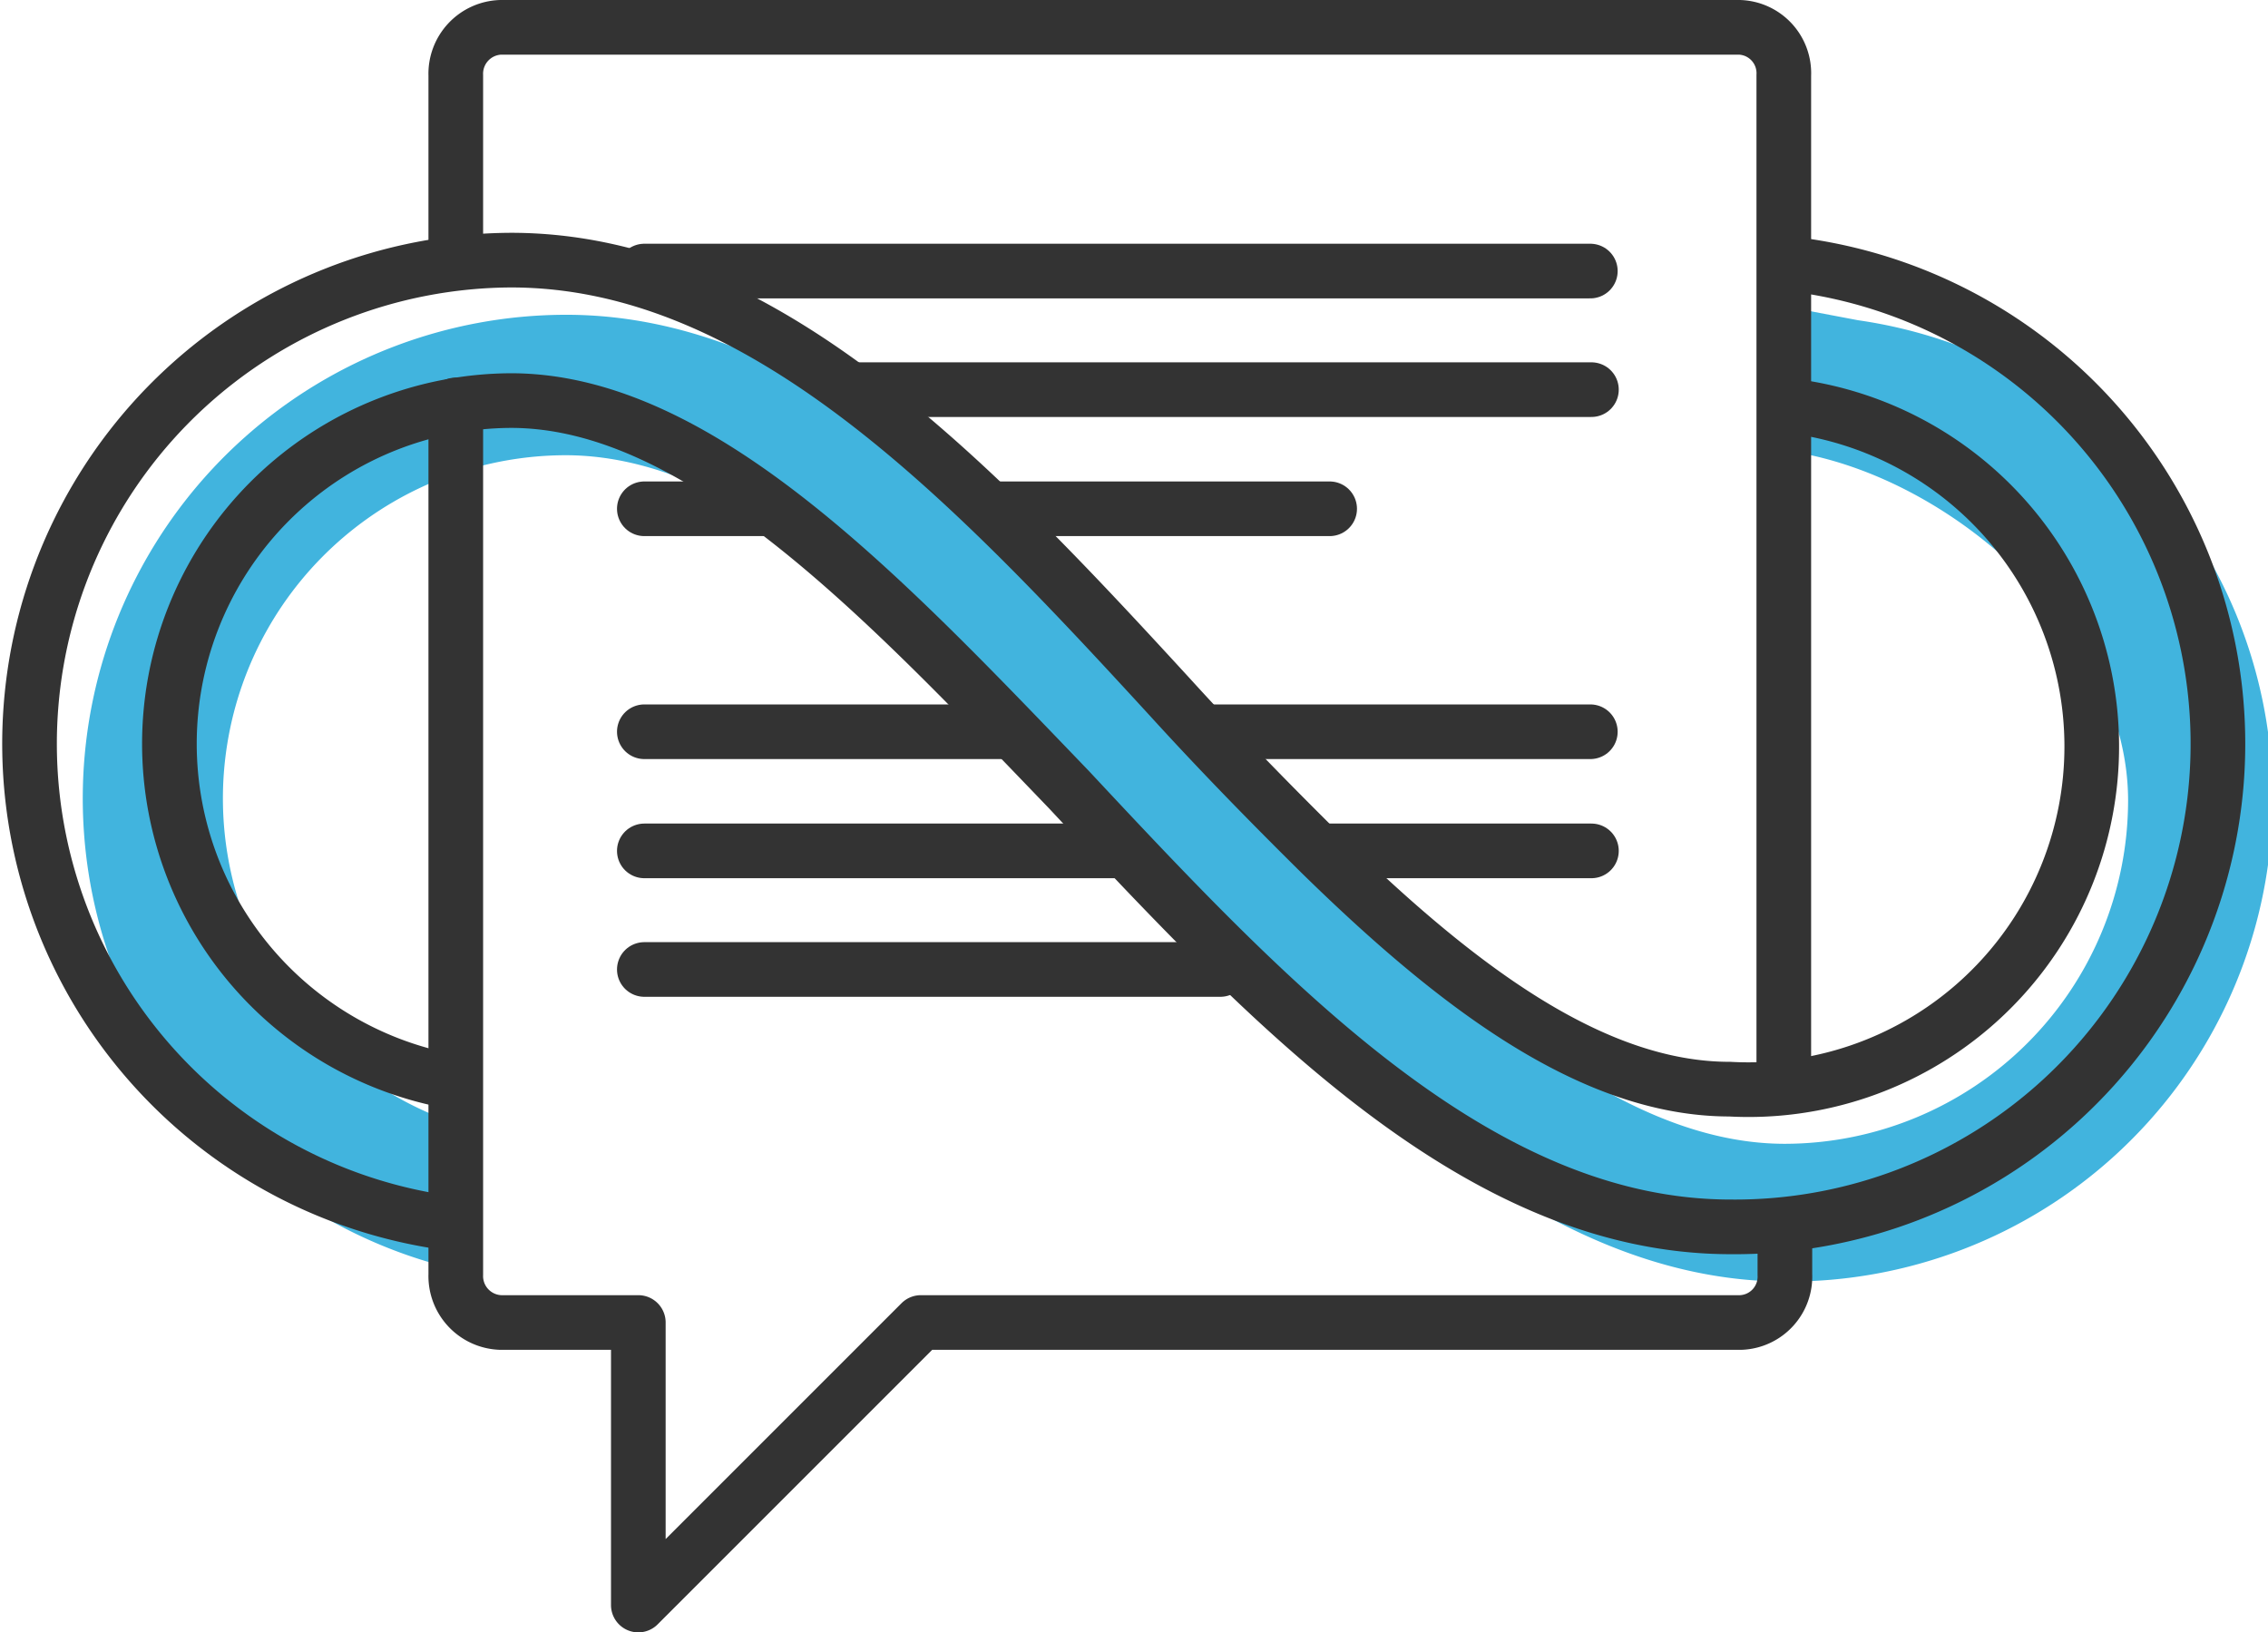 <?xml version="1.0" encoding="UTF-8"?> <svg xmlns="http://www.w3.org/2000/svg" viewBox="0 0 41.5 29.87"><defs><style>.cls-1{fill:none;stroke:#333;stroke-linecap:round;stroke-linejoin:round;}.cls-2{fill:#41b4de;}</style></defs><g id="Layer_2" data-name="Layer 2"><g id="Layer_1-2" data-name="Layer 1"><line class="cls-1" x1="29.12" y1="7.13" x2="15.54" y2="7.13"></line><line class="cls-1" x1="14.16" y1="9.31" x2="11.79" y2="9.31"></line><line class="cls-1" x1="24.33" y1="9.31" x2="18.09" y2="9.31"></line><line class="cls-1" x1="29.1" y1="4.96" x2="11.79" y2="4.96"></line><line class="cls-1" x1="20.45" y1="15.57" x2="11.79" y2="15.57"></line><line class="cls-1" x1="29.12" y1="15.57" x2="24.16" y2="15.57"></line><line class="cls-1" x1="22.33" y1="17.74" x2="11.79" y2="17.74"></line><line class="cls-1" x1="18.52" y1="13.39" x2="11.79" y2="13.39"></line><line class="cls-1" x1="29.1" y1="13.39" x2="22.05" y2="13.39"></line><path class="cls-2" d="M8.36,23.23a8.85,8.85,0,0,1,2-17.47c4.59,0,8.39,4,12.06,8,.91,1,1.83,1.94,2.75,2.85,2.45,2.4,4.95,4.32,7.49,4.32a6.29,6.29,0,0,0,6.28-6.28c0-3-3.08-5.82-6-6.36l-.26-2.68L34,5.86a8.84,8.84,0,0,1-1.33,17.59c-4.61,0-8.42-4.05-12.11-8C17.24,12,13.83,8.33,10.35,8.33a6.28,6.28,0,0,0-2,12.23"></path><path class="cls-1" d="M32.64,19.8V1.38A.84.84,0,0,0,31.83.5H9.16a.85.85,0,0,0-.82.88V4.76"></path><path class="cls-1" d="M8.34,7.41V23.32a.85.85,0,0,0,.82.88h2.52v5.17l5.17-5.17h15a.84.84,0,0,0,.81-.88v-.87"></path><path class="cls-1" d="M33,4.86a8.84,8.84,0,0,1-1.33,17.59c-4.61,0-8.42-4.05-12.11-8C16.24,11,12.83,7.33,9.35,7.33A6.28,6.28,0,0,0,8.21,19.78"></path><path class="cls-1" d="M8,22.35A8.85,8.85,0,0,1,9.35,4.76c4.59,0,8.39,4,12.06,8,.91,1,1.83,1.94,2.75,2.85,2.45,2.4,4.95,4.32,7.49,4.32A6.28,6.28,0,0,0,32.79,7.43"></path></g></g></svg> 